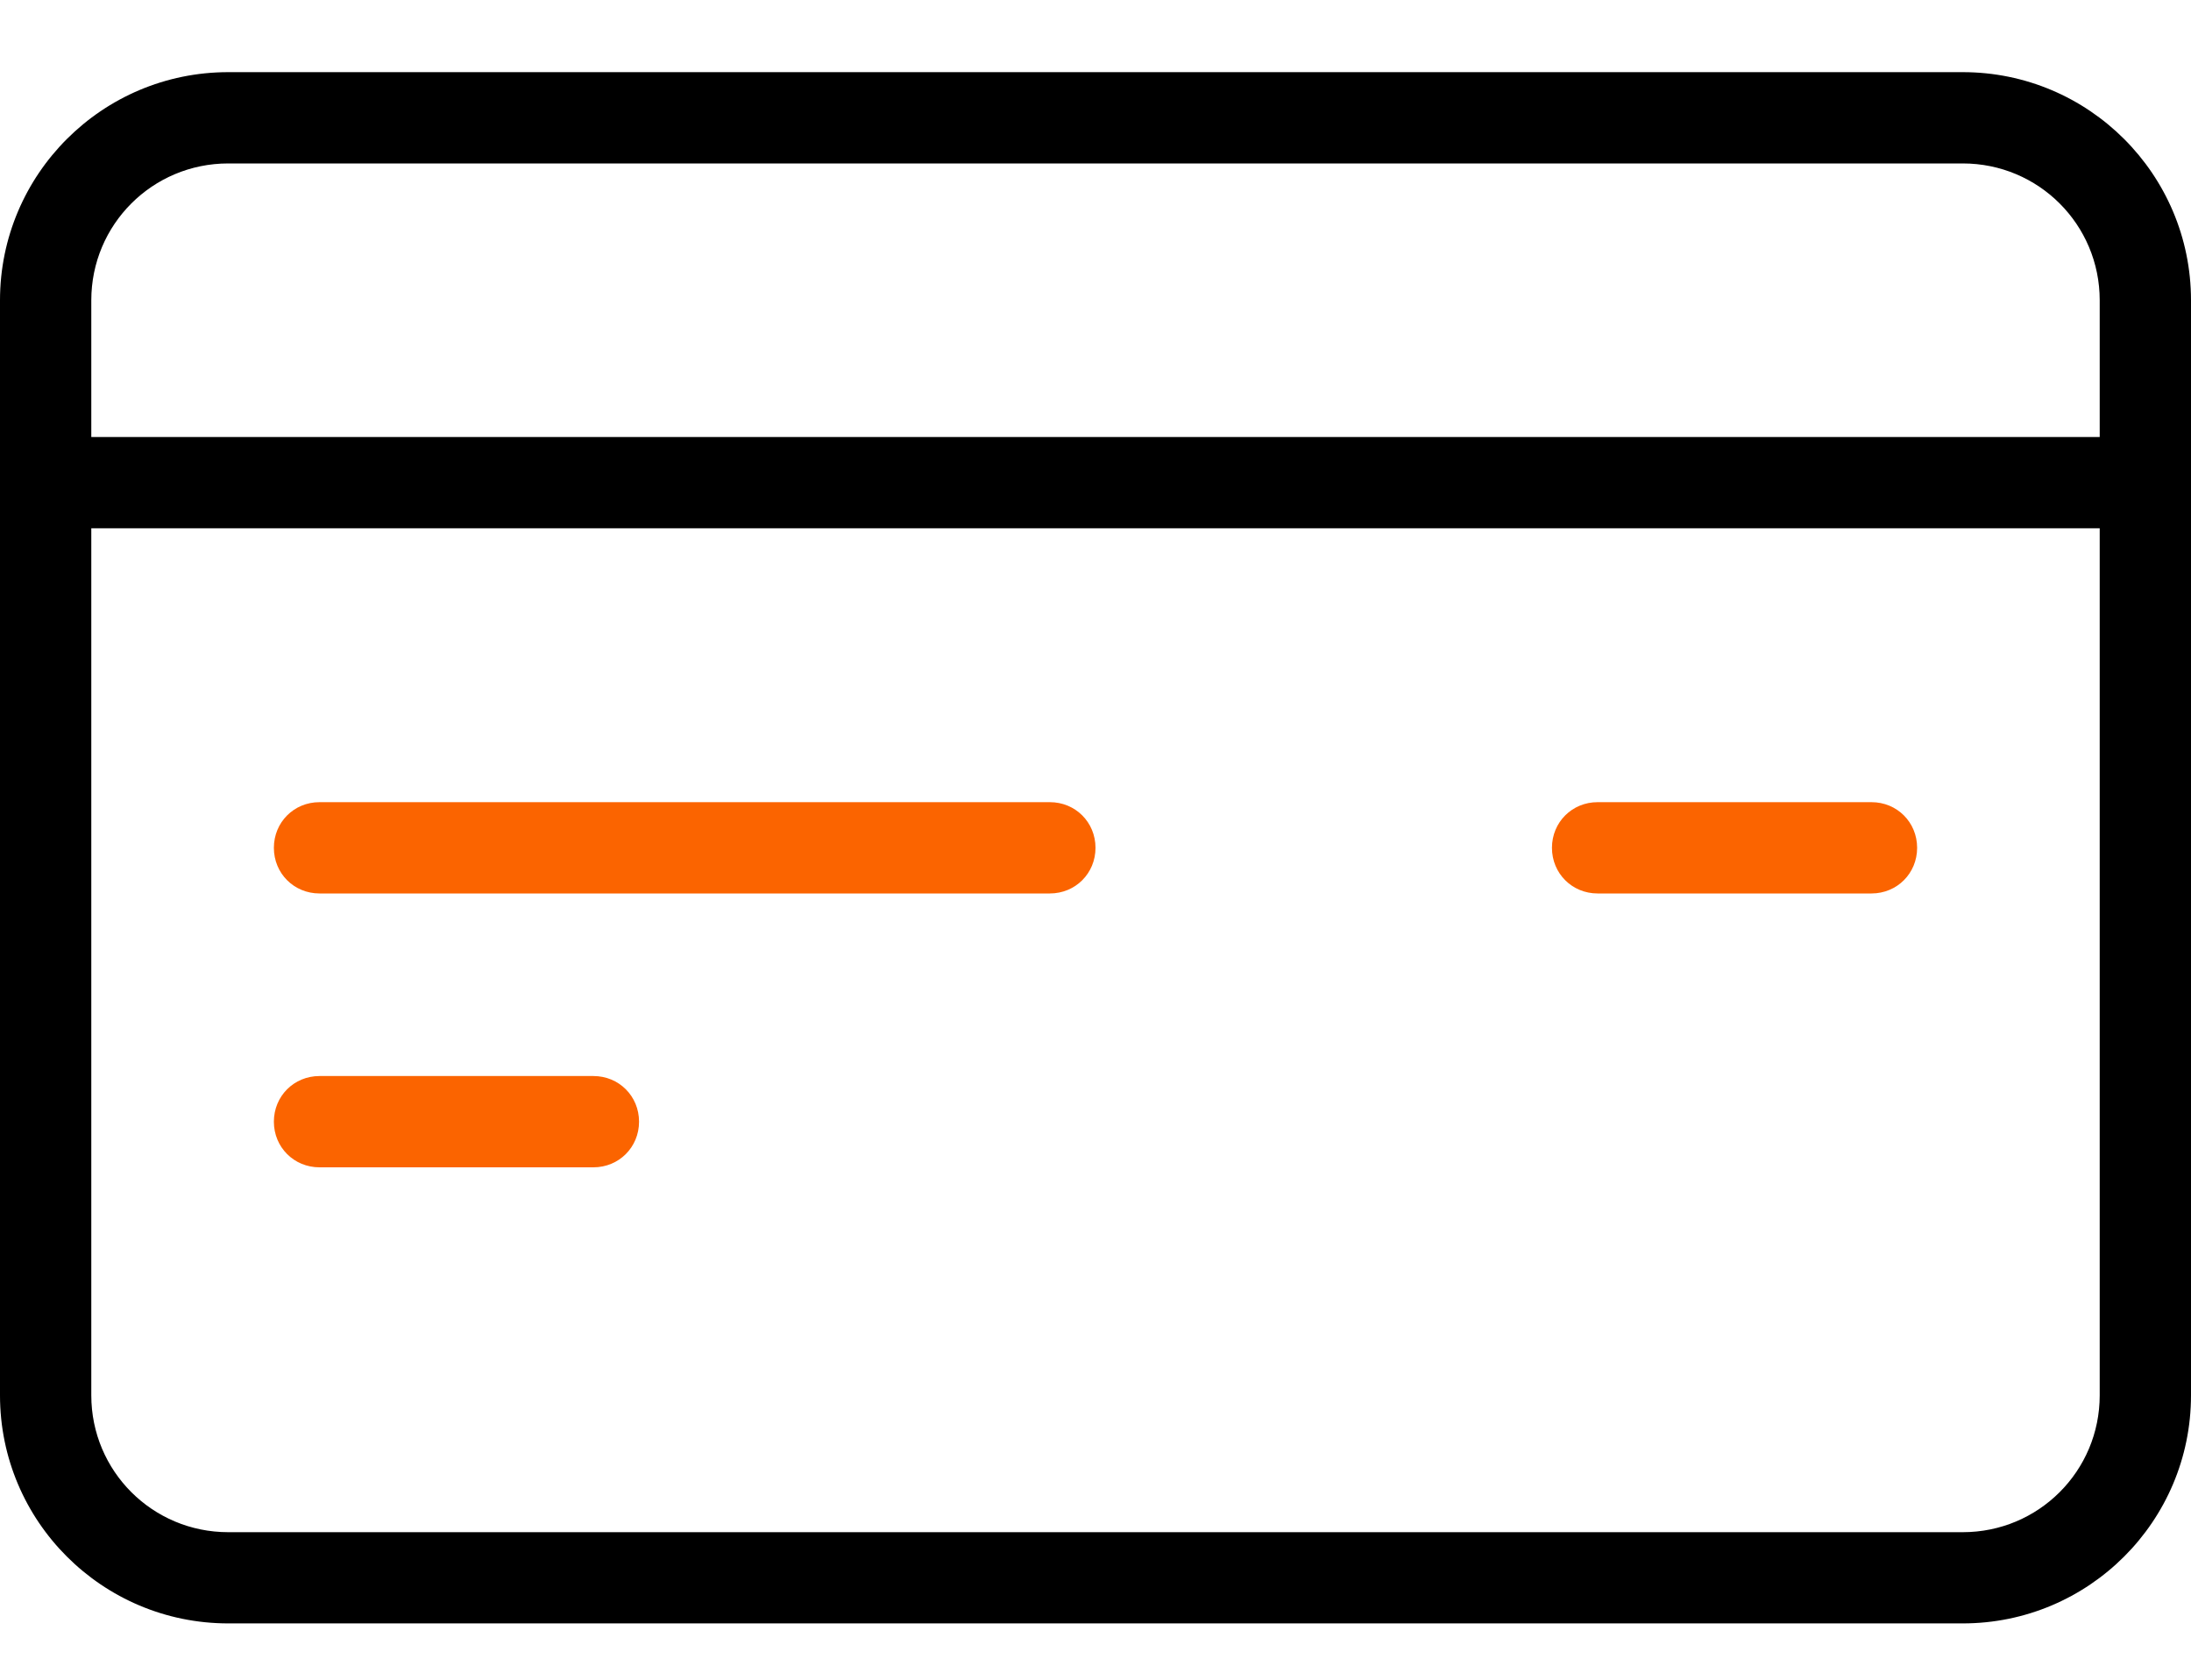 <svg width="30" height="23" viewBox="0 0 30 23" fill="none" xmlns="http://www.w3.org/2000/svg">
<g clip-path="url(#clip0_3605_4601)">
<path d="M26.875 22.229H3.125C1.4 22.229 0 20.83 0 19.106V4.112C0 2.388 1.4 0.988 3.125 0.988H26.875C28.6 0.988 30 2.388 30 4.112V19.106C30 20.83 28.6 22.229 26.875 22.229ZM3.125 2.238C2.087 2.238 1.25 3.075 1.25 4.112V19.106C1.25 20.143 2.087 20.98 3.125 20.98H26.875C27.913 20.98 28.75 20.143 28.75 19.106V4.112C28.75 3.075 27.913 2.238 26.875 2.238H3.125Z" fill="black"/>
<path d="M29.375 7.234H0.625C0.275 7.234 0 6.959 0 6.609C0 6.259 0.275 5.984 0.625 5.984H29.375C29.725 5.984 30 6.259 30 6.609C30 6.959 29.725 7.234 29.375 7.234Z" fill="black"/>
<path d="M25.625 12.234H21.875C21.525 12.234 21.25 11.959 21.25 11.609C21.25 11.259 21.525 10.984 21.875 10.984H25.625C25.975 10.984 26.25 11.259 26.25 11.609C26.25 11.959 25.975 12.234 25.625 12.234Z" fill="#FB6400"/>
<path d="M14.375 12.234H4.375C4.025 12.234 3.75 11.959 3.75 11.609C3.75 11.259 4.025 10.984 4.375 10.984H14.375C14.725 10.984 15 11.259 15 11.609C15 11.959 14.725 12.234 14.375 12.234Z" fill="#FB6400"/>
<path d="M8.125 15.984H4.375C4.025 15.984 3.75 15.709 3.75 15.359C3.75 15.009 4.025 14.734 4.375 14.734H8.125C8.475 14.734 8.75 15.009 8.75 15.359C8.75 15.709 8.475 15.984 8.125 15.984Z" fill="#FB6400"/>
</g>
<defs>
<clipPath id="clip0_3605_4601">
<rect width="30" height="21.241" fill="white" transform="translate(0 0.988)"/>
</clipPath>
</defs>
</svg>
